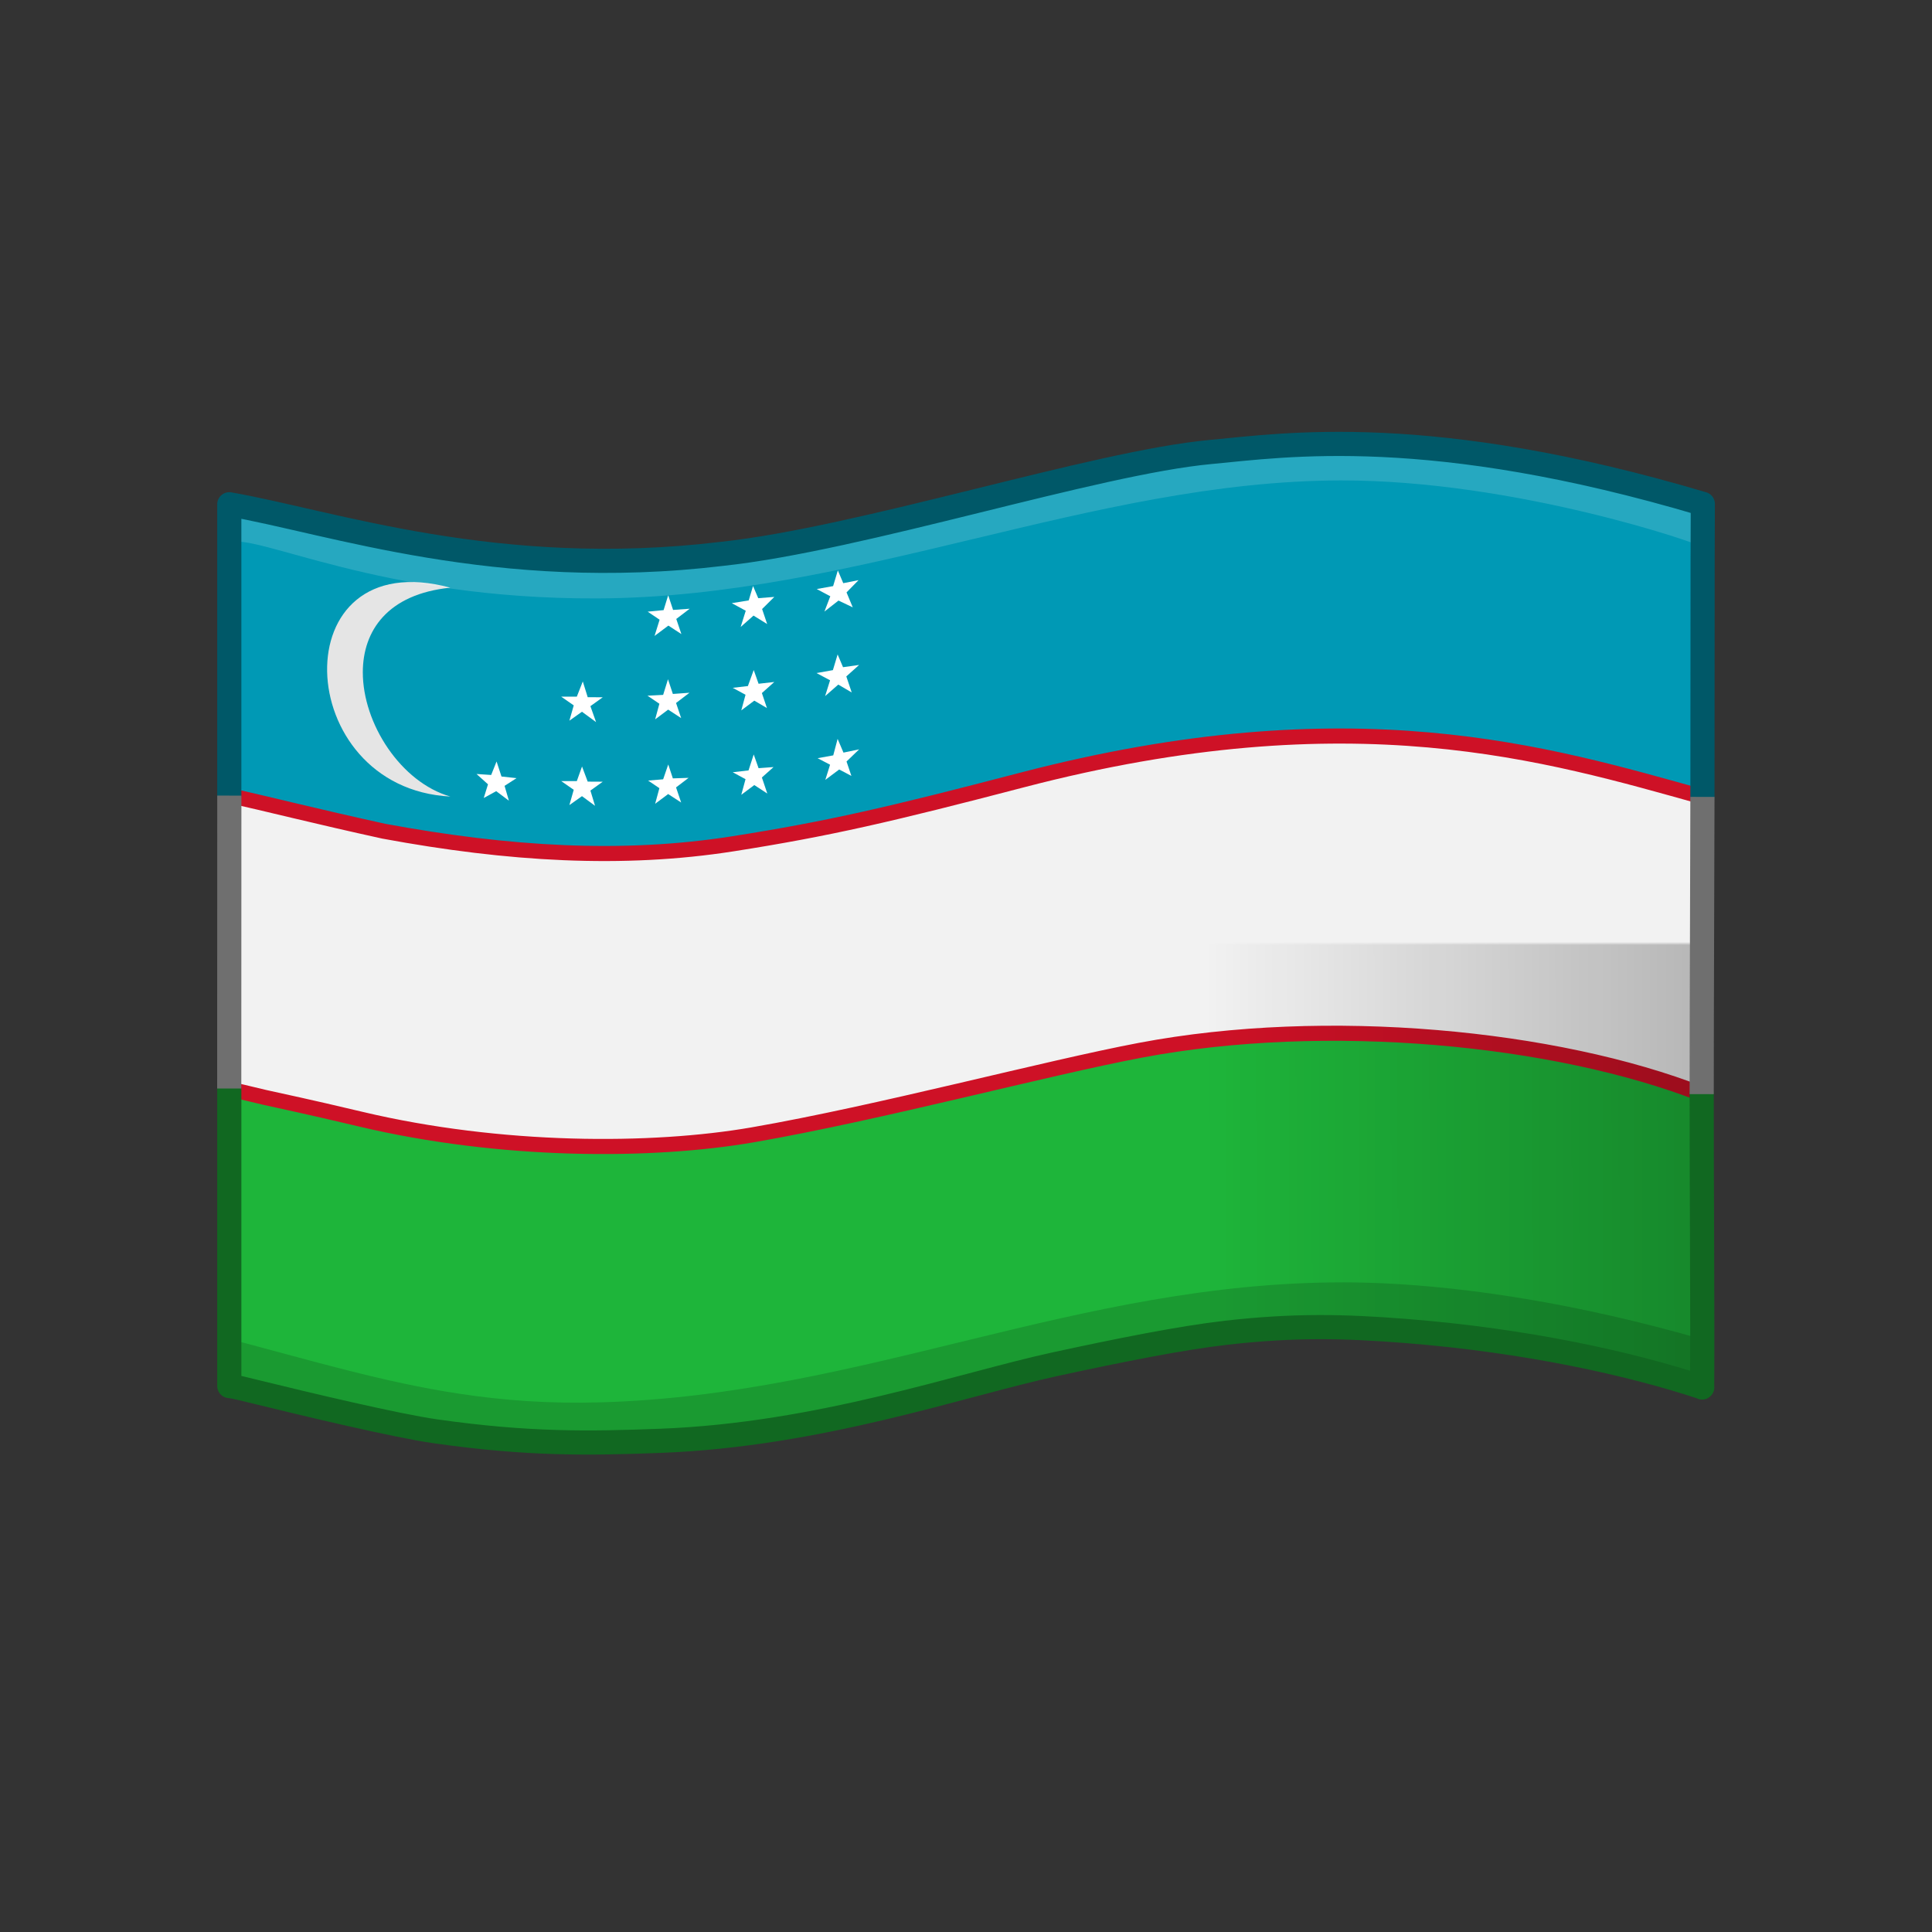 <?xml version="1.0" encoding="UTF-8"?> <svg xmlns="http://www.w3.org/2000/svg" xmlns:xlink="http://www.w3.org/1999/xlink" viewBox="0 0 512 512" width="512" height="512" style="width: 100%; height: 100%; transform: translate3d(0,0,0); content-visibility: visible;" preserveAspectRatio="xMidYMid meet"><rect x="0" y="0" width="512" height="512" fill="#333333" stroke="none"/><defs><clipPath id="__lottie_element_2"><rect width="512" height="512" x="0" y="0"></rect></clipPath><linearGradient id="__lottie_element_15" spreadMethod="pad" gradientUnits="userSpaceOnUse" x1="-246" y1="1" x2="243" y2="0"><stop offset="0%" stop-color="rgb(0,0,0)"></stop><stop offset="25%" stop-color="rgb(0,0,0)"></stop><stop offset="50%" stop-color="rgb(0,0,0)"></stop><stop offset="75%" stop-color="rgb(0,0,0)"></stop><stop offset="100%" stop-color="rgb(0,0,0)"></stop></linearGradient><mask id="__lottie_element_17"><path fill="url(#__lottie_element_16)" d=" M-246.5,-145.5 C-246.5,-139 -246.5,144.219 -246.5,146.594 C-244.712,146.765 -241.551,147.578 -237.759,148.51 C-220.5,152.75 -191.072,159.76 -178.265,161.584 C-147.25,166 -127.132,165.626 -103.768,164.746 C-50.75,162.75 -4.125,146.125 27.195,139.33 C47.958,134.825 68.79,130.645 83.747,128.94 C106.25,126.375 122.875,126.75 143.25,128.359 C183.337,131.525 227.813,143.812 241.438,147.031 C241.438,147.094 241.406,147.093 241.406,147.062 C241.406,147.062 241.406,147.062 241.406,147.062 C241.562,120.562 241.234,82.291 241.25,49.906 C241.266,17.083 241.437,-15.74 241.5,-48.563 C241.562,-80.917 241.5,-128.75 241.625,-145.625 C151.281,-172.5 103.157,-165.101 78.5,-162.812 C40.125,-159.25 0.83,-139.165 -83.375,-129.063 C-157.875,-120.125 -212.75,-139.625 -246.5,-145.5z"></path></mask><linearGradient id="__lottie_element_16" spreadMethod="pad" gradientUnits="userSpaceOnUse" x1="-246" y1="1" x2="243" y2="0"><stop stop-color="rgb(255,255,255)" offset="0%" stop-opacity="1"></stop><stop stop-color="rgb(255,255,255)" offset="17%" stop-opacity="0.5"></stop><stop stop-color="rgb(255,255,255)" offset="33%" stop-opacity="0"></stop><stop stop-color="rgb(255,255,255)" offset="50%" stop-opacity="0"></stop><stop stop-color="rgb(255,255,255)" offset="66%" stop-opacity="0"></stop><stop stop-color="rgb(255,255,255)" offset="83%" stop-opacity="0.5"></stop><stop stop-color="rgb(255,255,255)" offset="100%" stop-opacity="1"></stop></linearGradient></defs><g clip-path="url(#__lottie_element_2)"><g style="display: block;" transform="matrix(0.8,0,0,0.8,257.966,250.037)" opacity="1"><g opacity="1" transform="matrix(1,0,0,1,0,0)"><path fill="rgb(242,242,242)" fill-opacity="1" d=" M-246.5,-48.796 C-246.5,-17.547 -246.5,17.109 -246.5,48.454 C-246.5,101.869 241.234,82.291 241.25,49.906 C241.266,17.083 241.437,-15.74 241.5,-48.563 C241.562,-80.917 -246.5,-100.594 -246.5,-48.796z"></path></g></g><g style="display: block;" transform="matrix(0.8,0,0,0.8,257.965,250.037)" opacity="1"><g opacity="1" transform="matrix(1,0,0,1,0,0)"><path fill="rgb(30,181,58)" fill-opacity="1" d=" M-246.5,48.204 C-246.5,101.732 -246.5,145.665 -246.5,146.594 C-244.712,146.765 -241.551,147.578 -237.759,148.51 C-220.5,152.75 -191.072,159.76 -178.265,161.584 C-147.25,166 -127.132,165.626 -103.768,164.746 C-50.75,162.75 -4.125,146.125 27.195,139.33 C47.958,134.825 68.79,130.645 83.747,128.94 C106.25,126.375 122.875,126.75 143.25,128.359 C183.337,131.525 218.419,139.329 241.438,147.031 C241.438,147.094 241.406,147.093 241.406,147.062 C241.406,147.062 241.406,147.062 241.406,147.062 C241.562,120.562 241.234,82.291 241.25,49.906 C192.793,30.953 116.959,23.695 55.356,35.355 C23.793,41.329 -31.081,56.079 -73.035,63.368 C-106.572,69.195 -156.581,69.204 -203.024,58.18 C-221.297,53.843 -228.456,52.391 -234.786,50.973 C-240.144,49.704 -244.207,48.704 -246.5,48.204z"></path></g></g><g style="display: block;" transform="matrix(0.8,0,0,0.8,257.966,250.037)" opacity="1"><g opacity="1" transform="matrix(1,0,0,1,0,0)"><path fill="rgb(0,153,181)" fill-opacity="1" d=" M-246.5,-145.5 C-246.5,-143.038 -246.505,-100.617 -246.505,-49.046 C-235.207,-46.546 -217.457,-42.046 -195.323,-37.197 C-153.957,-29.546 -116.207,-27.296 -79.727,-33.019 C-47.978,-38 -27.397,-42.797 16.045,-54.14 C125.793,-82.796 190.293,-62.797 241.5,-48.563 C241.562,-80.917 241.5,-128.75 241.625,-145.625 C151.281,-172.5 103.157,-165.101 78.5,-162.812 C40.125,-159.25 -52.957,-130.547 -83.375,-129.063 C-157.875,-120.125 -212.75,-139.625 -246.5,-145.5z"></path></g></g><g style="display: block;" transform="matrix(0.8,0,0,0.8,74.281,143.421)" opacity="1"><g opacity="1" transform="matrix(1,0,0,1,28.292,42.42)"><path fill="rgb(229,229,229)" fill-opacity="1" d=" M28.042,42.171 C1.627,40.807 -12.396,19.673 -12.778,0.804 C-13.159,-18.019 0.034,-34.586 28.042,-27.021 C7.209,-24.907 -0.92,-12.72 -0.956,0.928 C-1.001,18.056 11.701,37.482 28.042,42.171z"></path></g><g opacity="1" transform="matrix(1,0,0,1,71.628,79.468)"><path fill="rgb(255,255,255)" fill-opacity="1" d=" M-2.824,1.069 C-2.824,1.069 -4.229,5.602 -4.229,5.602 C-4.229,5.602 -0.111,3.336 -0.111,3.336 C-0.111,3.336 4.101,6.495 4.101,6.495 C4.101,6.495 2.665,1.581 2.665,1.581 C2.665,1.581 6.623,-0.973 6.623,-0.973 C6.623,-0.973 1.644,-1.516 1.644,-1.516 C1.644,-1.516 0.016,-6.495 0.016,-6.495 C0.016,-6.495 -1.771,-2.026 -1.771,-2.026 C-1.771,-2.026 -6.622,-2.345 -6.622,-2.345 C-6.622,-2.345 -2.824,1.069 -2.824,1.069z"></path></g><g opacity="1" transform="matrix(1,0,0,1,99.936,81.144)"><path fill="rgb(255,255,255)" fill-opacity="1" d=" M-4.171,6.276 C-4.171,6.276 -2.729,1.212 -2.729,1.212 C-2.729,1.212 -6.878,-1.676 -6.878,-1.676 C-6.878,-1.676 -1.708,-1.676 -1.708,-1.676 C-1.708,-1.676 0.017,-6.51 0.017,-6.51 C0.017,-6.51 1.898,-1.499 1.898,-1.499 C1.898,-1.499 6.878,-1.469 6.878,-1.469 C6.878,-1.469 2.793,1.467 2.793,1.467 C2.793,1.467 4.325,6.51 4.325,6.51 C4.325,6.51 -0.001,3.319 -0.001,3.319 C-0.001,3.319 -4.171,6.276 -4.171,6.276z"></path></g><g opacity="1" transform="matrix(1,0,0,1,128.548,80.474)"><path fill="rgb(255,255,255)" fill-opacity="1" d=" M-6.702,-1.181 C-6.702,-1.181 -2.968,1.341 -2.968,1.341 C-2.968,1.341 -4.372,6.51 -4.372,6.51 C-4.372,6.51 -0.064,3.288 -0.064,3.288 C-0.064,3.288 4.245,6.095 4.245,6.095 C4.245,6.095 2.553,1.086 2.553,1.086 C2.553,1.086 6.702,-2.074 6.702,-2.074 C6.702,-2.074 1.493,-1.901 1.493,-1.901 C1.493,-1.901 -0.032,-6.51 -0.032,-6.51 C-0.032,-6.51 -1.723,-1.595 -1.723,-1.595 C-1.723,-1.595 -6.702,-1.181 -6.702,-1.181z"></path></g><g opacity="1" transform="matrix(1,0,0,1,156.635,77.326)"><path fill="rgb(255,255,255)" fill-opacity="1" d=" M-6.763,-0.786 C-6.763,-0.786 -2.52,1.512 -2.52,1.512 C-2.52,1.512 -3.923,6.682 -3.923,6.682 C-3.923,6.682 0.385,3.459 0.385,3.459 C0.385,3.459 4.693,6.267 4.693,6.267 C4.693,6.267 2.898,0.947 2.898,0.947 C2.898,0.947 6.764,-2.501 6.764,-2.501 C6.764,-2.501 1.799,-2.133 1.799,-2.133 C1.799,-2.133 0.193,-6.682 0.193,-6.682 C0.193,-6.682 -1.524,-1.395 -1.524,-1.395 C-1.524,-1.395 -6.763,-0.786 -6.763,-0.786z"></path></g><g opacity="1" transform="matrix(1,0,0,1,184.868,72.273)"><path fill="rgb(255,255,255)" fill-opacity="1" d=" M-6.876,-0.385 C-6.876,-0.385 -2.746,1.771 -2.746,1.771 C-2.746,1.771 -4.32,6.788 -4.32,6.788 C-4.32,6.788 0.272,3.353 0.272,3.353 C0.272,3.353 4.317,5.482 4.317,5.482 C4.317,5.482 2.705,0.706 2.705,0.706 C2.705,0.706 6.876,-3.313 6.876,-3.313 C6.876,-3.313 1.687,-2.239 1.687,-2.239 C1.687,-2.239 -0.246,-6.788 -0.246,-6.788 C-0.246,-6.788 -1.694,-1.324 -1.694,-1.324 C-1.694,-1.324 -6.876,-0.385 -6.876,-0.385z"></path></g><g opacity="1" transform="matrix(1,0,0,1,99.936,53.198)"><path fill="rgb(255,255,255)" fill-opacity="1" d=" M-4.171,6.257 C-4.171,6.257 -2.729,1.193 -2.729,1.193 C-2.729,1.193 -6.878,-1.695 -6.878,-1.695 C-6.878,-1.695 -1.708,-1.695 -1.708,-1.695 C-1.708,-1.695 0.271,-6.735 0.271,-6.735 C0.271,-6.735 1.898,-1.519 1.898,-1.519 C1.898,-1.519 6.878,-1.488 6.878,-1.488 C6.878,-1.488 2.793,1.448 2.793,1.448 C2.793,1.448 4.668,6.735 4.668,6.735 C4.668,6.735 -0.001,3.299 -0.001,3.299 C-0.001,3.299 -4.171,6.257 -4.171,6.257z"></path></g><g opacity="1" transform="matrix(1,0,0,1,128.589,52.378)"><path fill="rgb(255,255,255)" fill-opacity="1" d=" M-6.959,-1.197 C-6.959,-1.197 -3.009,1.47 -3.009,1.47 C-3.009,1.47 -4.413,6.641 -4.413,6.641 C-4.413,6.641 -0.105,3.417 -0.105,3.417 C-0.105,3.417 4.204,6.226 4.204,6.226 C4.204,6.226 2.513,1.215 2.513,1.215 C2.513,1.215 6.959,-2.171 6.959,-2.171 C6.959,-2.171 1.453,-1.772 1.453,-1.772 C1.453,-1.772 -0.159,-6.641 -0.159,-6.641 C-0.159,-6.641 -1.764,-1.466 -1.764,-1.466 C-1.764,-1.466 -6.959,-1.197 -6.959,-1.197z"></path></g><g opacity="1" transform="matrix(1,0,0,1,156.76,49.36)"><path fill="rgb(255,255,255)" fill-opacity="1" d=" M-6.888,-0.786 C-6.888,-0.786 -2.644,1.512 -2.644,1.512 C-2.644,1.512 -4.048,6.682 -4.048,6.682 C-4.048,6.682 0.26,3.459 0.26,3.459 C0.26,3.459 4.451,5.918 4.451,5.918 C4.451,5.918 2.773,0.947 2.773,0.947 C2.773,0.947 6.888,-2.723 6.888,-2.723 C6.888,-2.723 1.675,-2.133 1.675,-2.133 C1.675,-2.133 0.069,-6.682 0.069,-6.682 C0.069,-6.682 -1.862,-1.37 -1.862,-1.37 C-1.862,-1.37 -6.888,-0.786 -6.888,-0.786z"></path></g><g opacity="1" transform="matrix(1,0,0,1,184.688,44.42)"><path fill="rgb(255,255,255)" fill-opacity="1" d=" M-7.056,-0.735 C-7.056,-0.735 -2.566,1.658 -2.566,1.658 C-2.566,1.658 -4.211,6.902 -4.211,6.902 C-4.211,6.902 0.152,3.081 0.152,3.081 C0.152,3.081 4.607,5.696 4.607,5.696 C4.607,5.696 2.812,0.378 2.812,0.378 C2.812,0.378 7.056,-3.425 7.056,-3.425 C7.056,-3.425 1.729,-2.678 1.729,-2.678 C1.729,-2.678 -0.065,-6.902 -0.065,-6.902 C-0.065,-6.902 -1.63,-1.706 -1.63,-1.706 C-1.63,-1.706 -7.056,-0.735 -7.056,-0.735z"></path></g><g opacity="1" transform="matrix(1,0,0,1,128.662,24.646)"><path fill="rgb(255,255,255)" fill-opacity="1" d=" M-6.96,-1.299 C-6.96,-1.299 -3.009,1.368 -3.009,1.368 C-3.009,1.368 -4.686,6.743 -4.686,6.743 C-4.686,6.743 -0.105,3.315 -0.105,3.315 C-0.105,3.315 4.204,6.124 4.204,6.124 C4.204,6.124 2.512,1.113 2.512,1.113 C2.512,1.113 6.959,-2.273 6.959,-2.273 C6.959,-2.273 1.452,-1.874 1.452,-1.874 C1.452,-1.874 -0.159,-6.743 -0.159,-6.743 C-0.159,-6.743 -1.689,-1.812 -1.689,-1.812 C-1.689,-1.812 -6.96,-1.299 -6.96,-1.299z"></path></g><g opacity="1" transform="matrix(1,0,0,1,156.603,21.633)"><path fill="rgb(255,255,255)" fill-opacity="1" d=" M-7.045,-1.102 C-7.045,-1.102 -2.414,1.406 -2.414,1.406 C-2.414,1.406 -4.103,6.788 -4.103,6.788 C-4.103,6.788 0.157,3.014 0.157,3.014 C0.157,3.014 4.681,5.812 4.681,5.812 C4.681,5.812 3.002,0.84 3.002,0.84 C3.002,0.84 7.045,-3.17 7.045,-3.17 C7.045,-3.17 1.723,-2.753 1.723,-2.753 C1.723,-2.753 0,-6.788 0,-6.788 C0,-6.788 -1.428,-2.021 -1.428,-2.021 C-1.428,-2.021 -7.045,-1.102 -7.045,-1.102z"></path></g><g opacity="1" transform="matrix(1,0,0,1,184.626,16.499)"><path fill="rgb(255,255,255)" fill-opacity="1" d=" M-6.921,-0.648 C-6.921,-0.648 -2.43,1.745 -2.43,1.745 C-2.43,1.745 -4.376,6.814 -4.376,6.814 C-4.376,6.814 0.286,3.167 0.286,3.167 C0.286,3.167 5.007,5.411 5.007,5.411 C5.007,5.411 2.947,0.465 2.947,0.465 C2.947,0.465 6.921,-3.589 6.921,-3.589 C6.921,-3.589 1.863,-2.591 1.863,-2.591 C1.863,-2.591 0.07,-6.814 0.07,-6.814 C0.07,-6.814 -1.495,-1.619 -1.495,-1.619 C-1.495,-1.619 -6.921,-0.648 -6.921,-0.648z"></path></g></g><g style="display: block;" transform="matrix(0.8,0,0,0.8,257.965,250.037)" opacity="1"><g opacity="1" transform="matrix(1,0,0,1,0,0)"><path stroke-linecap="butt" stroke-linejoin="miter" fill-opacity="0" stroke-miterlimit="4" stroke="rgb(206,17,38)" stroke-opacity="1" stroke-width="5" d=" M241.25,49.906 C192.793,30.953 116.959,23.695 55.356,35.355 C23.793,41.329 -31.081,56.079 -73.035,63.368 C-106.572,69.195 -156.581,69.204 -203.024,58.18 C-221.297,53.843 -228.456,52.391 -234.786,50.973 C-240.144,49.704 -244.207,48.704 -246.5,48.204"></path></g></g><g style="display: block;" transform="matrix(0.8,0,0,0.8,257.966,250.037)" opacity="1"><g opacity="1" transform="matrix(1,0,0,1,0,0)"><path stroke-linecap="butt" stroke-linejoin="miter" fill-opacity="0" stroke-miterlimit="4" stroke="rgb(206,17,38)" stroke-opacity="1" stroke-width="5" d=" M-246.505,-49.046 C-235.207,-46.546 -217.457,-42.046 -195.323,-37.197 C-153.957,-29.546 -116.207,-27.296 -79.727,-33.019 C-47.978,-38 -27.397,-42.797 16.045,-54.14 C125.793,-82.796 190.293,-62.797 241.5,-48.563"></path></g></g><g style="display: block;" transform="matrix(0.8,0,0,0.8,257.965,250.037)" opacity="0.25"><g opacity="1" transform="matrix(1,0,0,1,0,0)"><path fill="url(#__lottie_element_15)" mask="url(#__lottie_element_17)" fill-opacity="1" d="M0 0 M-246.5,-145.5 C-246.5,-139 -246.5,144.219 -246.5,146.594 C-244.712,146.765 -241.551,147.578 -237.759,148.51 C-220.5,152.75 -191.072,159.76 -178.265,161.584 C-147.25,166 -127.132,165.626 -103.768,164.746 C-50.75,162.75 -4.125,146.125 27.195,139.33 C47.958,134.825 68.79,130.645 83.747,128.94 C106.25,126.375 122.875,126.75 143.25,128.359 C183.337,131.525 227.813,143.812 241.438,147.031 C241.438,147.094 241.406,147.093 241.406,147.062 C241.406,147.062 241.406,147.062 241.406,147.062 C241.562,120.562 241.234,82.291 241.25,49.906 C241.266,17.083 241.437,-15.74 241.5,-48.563 C241.562,-80.917 241.5,-128.75 241.625,-145.625 C151.281,-172.5 103.157,-165.101 78.5,-162.812 C40.125,-159.25 0.83,-139.165 -83.375,-129.063 C-157.875,-120.125 -212.75,-139.625 -246.5,-145.5z"></path></g></g><g style="display: block;" transform="matrix(0.8,0,0,0.8,257.965,250.037)" opacity="0.15"><g opacity="1" transform="matrix(1,0,0,1,0,0)"><path fill="rgb(255,255,255)" fill-opacity="1" d=" M-246.875,-146 C-246.837,-139.704 -246.875,-138 -246.792,-132.811 C-237.5,-136.25 -197.25,-114 -124.496,-114.311 C-38.992,-114.676 39.233,-153.25 121.708,-153.397 C179.75,-153.5 241,-132.25 240.912,-131.552 C241,-140.5 241.375,-144.625 241.375,-144.625 C241.375,-144.625 179.75,-166.25 122.5,-166 C39.497,-165.638 -39.5,-128.001 -124.25,-126.813 C-197.045,-125.793 -237.75,-149 -246.875,-146z"></path></g></g><g style="display: block;" transform="matrix(0.8,0,0,0.8,257.965,250.037)" opacity="0.15"><g opacity="1" transform="matrix(1,0,0,1,0,0)"><path fill="rgb(0,0,0)" fill-opacity="1" d=" M122.5,112.25 C34,112.25 -36,149.5 -123.5,152 C-140.617,152.489 -155.82,151.349 -170.411,149.128 C-195.234,145.35 -218.289,138.446 -246,131.125 C-246.25,134.5 -246,141.375 -246,145.125 C-218.575,153.306 -195.617,159.555 -170.831,163.005 C-155.852,165.09 -140.204,166.152 -122.5,166 C-35,165.25 33.5,126.625 121.75,126.5 C126.268,126.494 131.114,126.595 136.277,126.839 C163.259,128.113 198.881,133.255 241.375,147 C241.375,147 241.25,134.75 241.5,131.125 C199.094,118.933 163.162,113.845 136.144,112.58 C131.305,112.354 126.753,112.25 122.5,112.25z"></path></g></g><g style="display: block;" transform="matrix(0.8,0,0,0.8,257.965,250.037)" opacity="1"><g opacity="1" transform="matrix(1,0,0,1,0,0)"><path stroke-linecap="round" stroke-linejoin="round" fill-opacity="0" stroke="rgb(17,104,33)" stroke-opacity="1" stroke-width="8" d=" M-246.5,48.204 C-246.5,101.732 -246.5,145.665 -246.5,146.594 C-244.712,146.765 -241.551,147.578 -237.759,148.51 C-220.5,152.75 -191.072,159.76 -178.265,161.584 C-147.25,166 -127.132,165.626 -103.768,164.746 C-50.75,162.75 -4.125,146.125 27.195,139.33 C47.958,134.825 68.79,130.645 83.747,128.94 C106.25,126.375 122.875,126.75 143.25,128.359 C183.337,131.525 217.794,139.203 241.438,147.031 C241.438,147.094 241.406,147.093 241.406,147.062 C241.406,147.062 241.406,147.062 241.406,147.062 C241.562,120.562 241.234,82.291 241.25,49.906"></path></g><g opacity="1" transform="matrix(1,0,0,1,0,0)"><path stroke-linecap="round" stroke-linejoin="round" fill-opacity="0" stroke="rgb(0,88,104)" stroke-opacity="1" stroke-width="8" d=" M241.5,-48.563 C241.562,-80.917 241.5,-128.75 241.625,-145.625 C151.281,-172.5 103.157,-165.101 78.5,-162.812 C40.125,-159.25 -36.957,-134.047 -83.375,-129.063 C-157.875,-120.125 -212.75,-139.625 -246.5,-145.5 C-246.5,-143.033 -246.5,-100.697 -246.5,-48.984"></path></g><g opacity="1" transform="matrix(1,0,0,1,0,0)"><path stroke-linecap="butt" stroke-linejoin="miter" fill-opacity="0" stroke-miterlimit="4" stroke="rgb(111,111,111)" stroke-opacity="1" stroke-width="8" d=" M241.5,-48.563 C241.437,-15.74 241.266,17.083 241.25,49.906"></path></g><g opacity="1" transform="matrix(1,0,0,1,0,0)"><path fill="rgb(0,0,0)" fill-opacity="1" d=" M-246.488,-48.994 C-246.488,-48.994 -246.519,48.036 -246.519,48.036"></path><path stroke-linecap="butt" stroke-linejoin="miter" fill-opacity="0" stroke-miterlimit="4" stroke="rgb(111,111,111)" stroke-opacity="1" stroke-width="8" d=" M-246.488,-48.994 C-246.488,-48.994 -246.519,48.036 -246.519,48.036"></path></g></g></g></svg> 